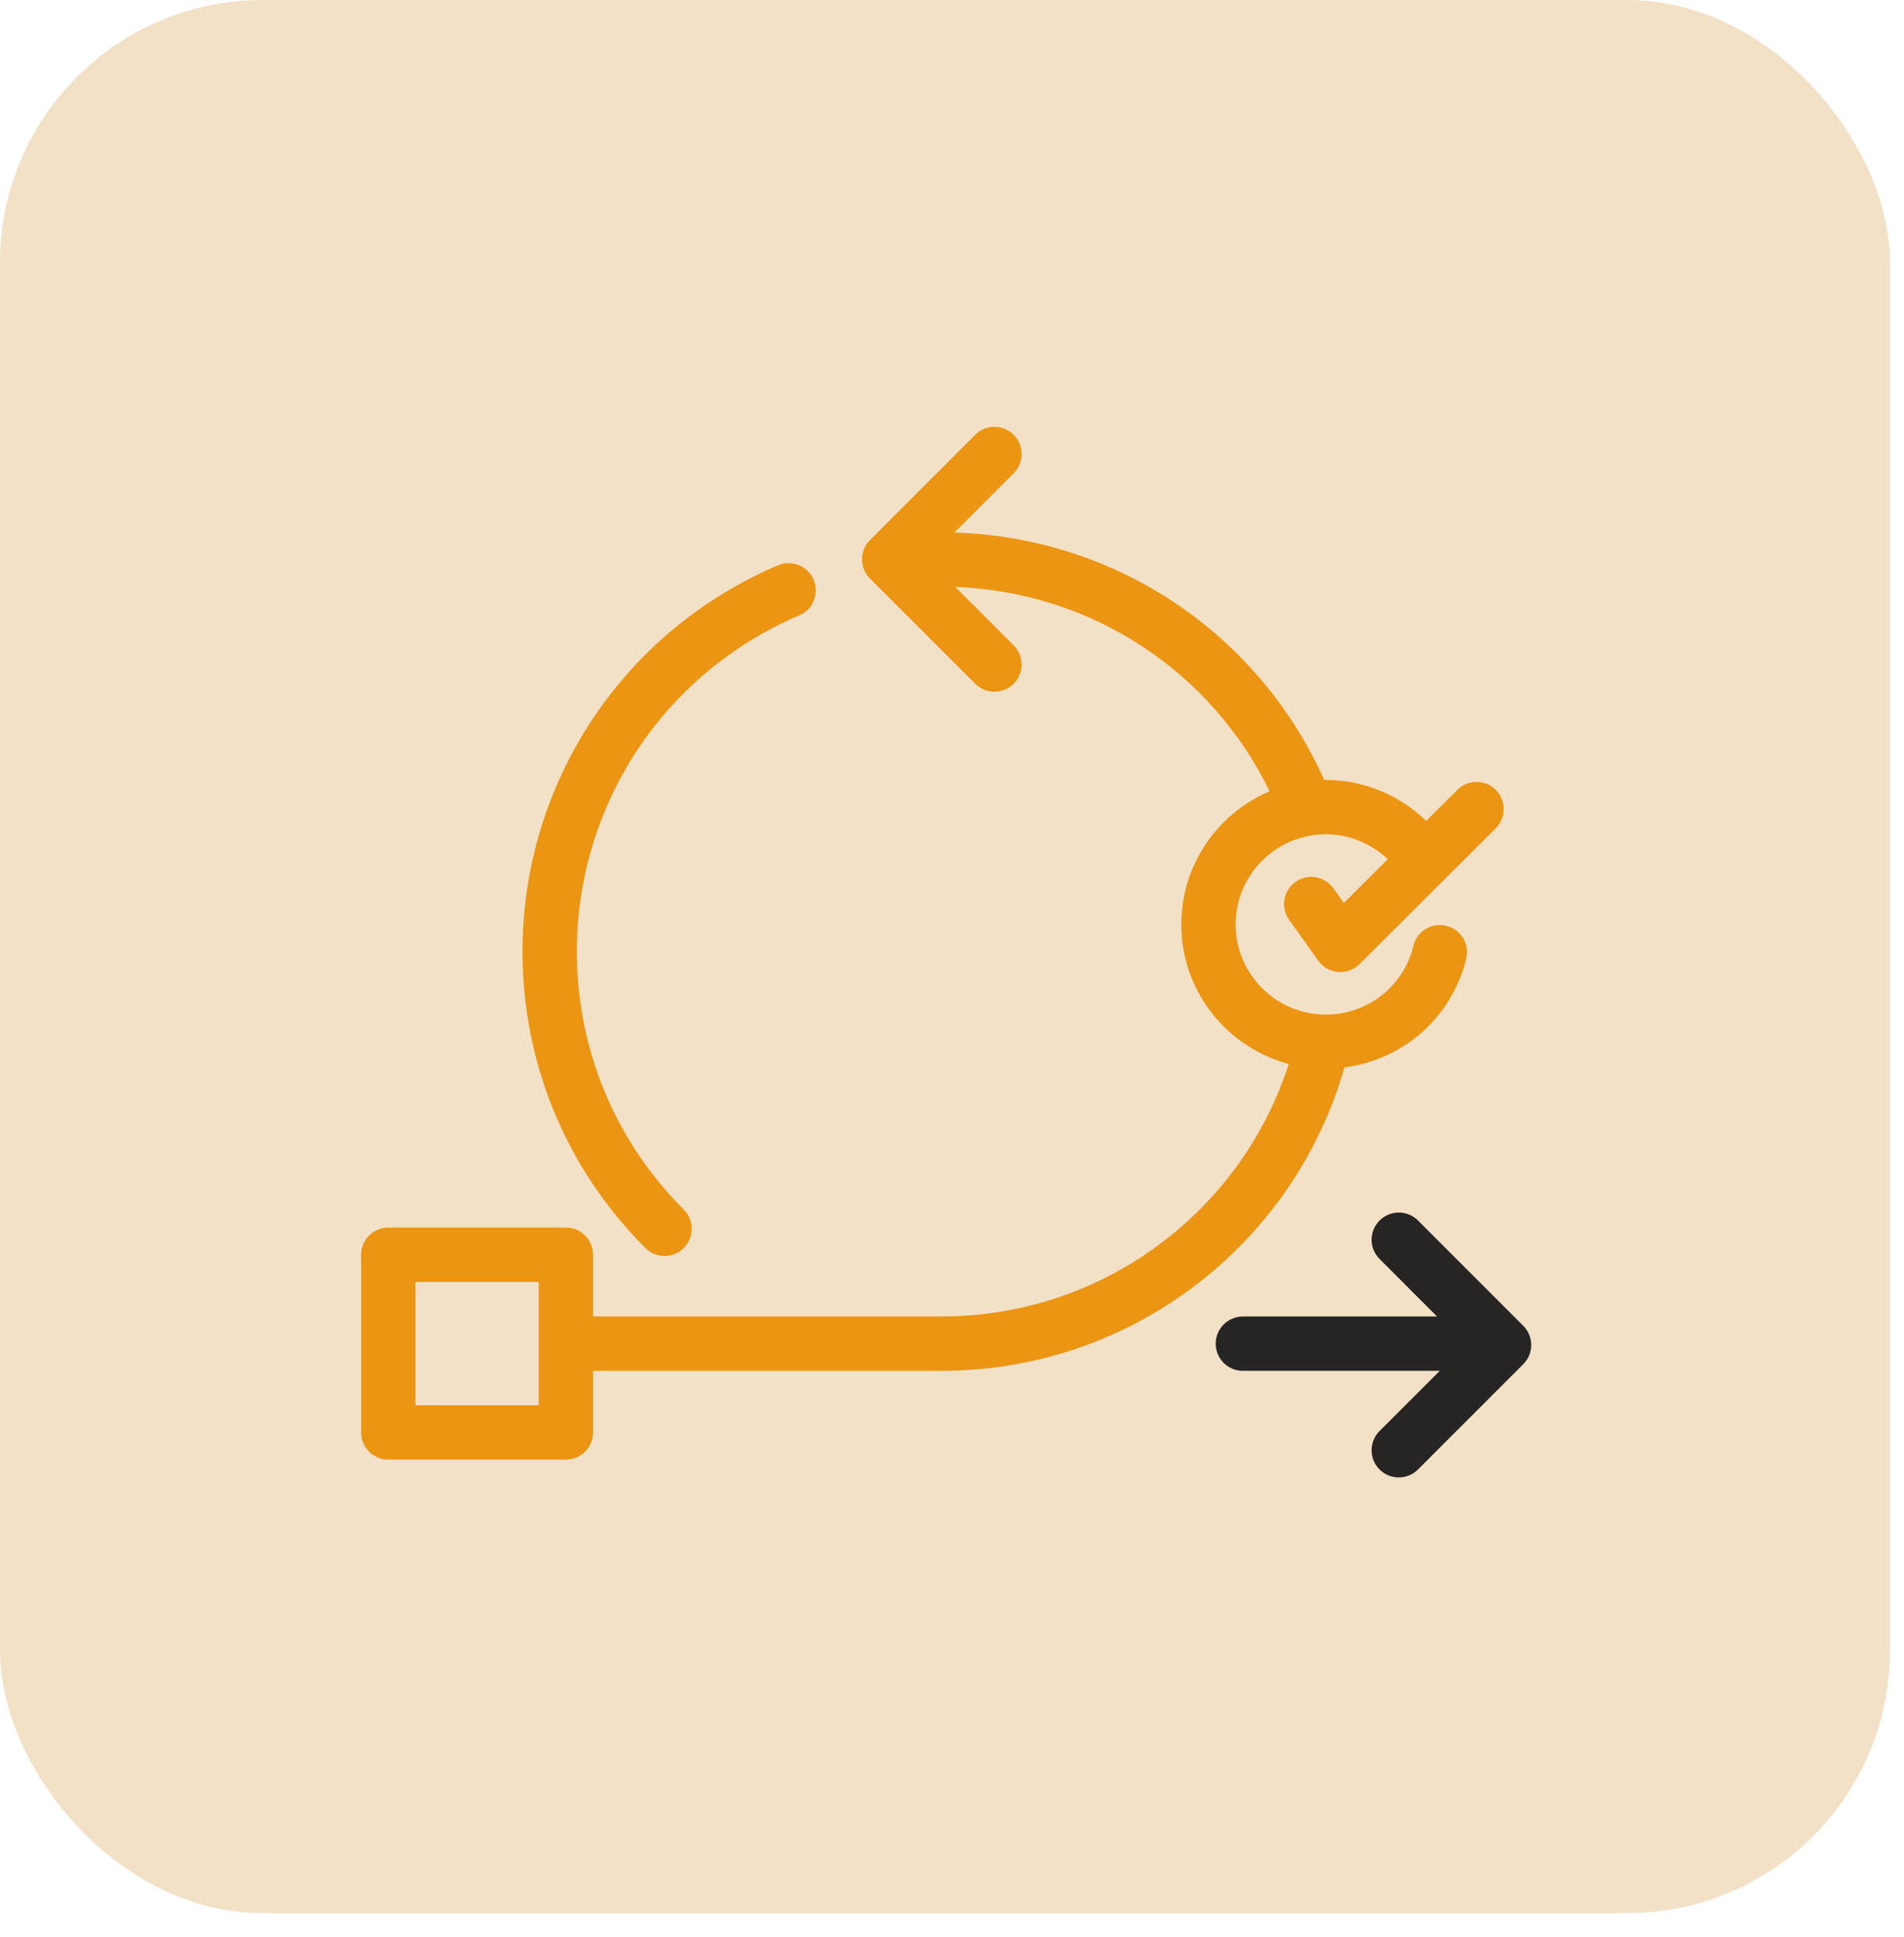 <svg xmlns="http://www.w3.org/2000/svg" width="58" height="59" viewBox="0 0 58 59">
  <g fill="none" fill-rule="evenodd">
    <rect width="57.572" height="58.27" fill="#F2E1C7" rx="8"/>
    <g fill-rule="nonzero" transform="translate(11 13)">
      <path fill="#EB9513" d="M13.347,5.744 C13.768,5.564 13.964,5.079 13.785,4.657 C13.606,4.237 13.121,4.04 12.699,4.219 C7.972,6.227 4.917,10.844 4.917,15.98 C4.917,19.392 6.246,22.6 8.659,25.011 C8.82,25.173 9.032,25.255 9.243,25.255 C9.455,25.255 9.668,25.173 9.829,25.011 C10.152,24.688 10.152,24.164 9.829,23.841 C7.729,21.741 6.573,18.95 6.573,15.98 C6.573,11.509 9.232,7.491 13.347,5.744 Z"/>
      <path fill="#272523" d="M31.024,31.758 C31.186,31.919 31.399,32 31.61,32 C31.822,32 32.034,31.919 32.195,31.758 L35.401,28.552 C35.725,28.229 35.725,27.705 35.402,27.381 L32.195,24.174 C31.873,23.851 31.349,23.852 31.025,24.174 C30.701,24.498 30.701,25.021 31.024,25.345 L32.775,27.098 L26.861,27.098 C26.404,27.098 26.033,27.468 26.033,27.926 C26.033,28.383 26.404,28.753 26.861,28.753 L32.859,28.753 L31.024,30.587 C30.701,30.91 30.701,31.435 31.024,31.758 Z"/>
      <path fill="#EB9513" d="M0.828,31.457 L6.238,31.457 C6.695,31.457 7.066,31.087 7.066,30.629 L7.066,28.752 L17.69,28.752 C23.402,28.752 28.39,24.968 29.956,19.512 C31.745,19.28 33.231,17.99 33.665,16.198 C33.773,15.754 33.5,15.306 33.056,15.198 C32.611,15.091 32.163,15.363 32.056,15.807 C31.757,17.042 30.659,17.903 29.386,17.903 C27.872,17.903 26.64,16.671 26.64,15.157 C26.64,13.643 27.872,12.411 29.386,12.411 C30.093,12.411 30.768,12.69 31.273,13.169 L29.937,14.502 L29.618,14.055 C29.352,13.683 28.836,13.597 28.462,13.862 C28.091,14.128 28.004,14.644 28.27,15.017 L29.156,16.26 C29.296,16.458 29.518,16.584 29.761,16.604 C29.784,16.606 29.806,16.607 29.829,16.607 C30.048,16.607 30.258,16.52 30.414,16.365 L34.562,12.231 C34.887,11.907 34.887,11.383 34.565,11.058 C34.242,10.736 33.717,10.734 33.393,11.057 L32.445,12.002 C31.63,11.215 30.535,10.755 29.387,10.755 C29.371,10.755 29.356,10.757 29.339,10.757 C27.331,6.277 22.978,3.366 18.072,3.221 L19.879,1.413 C20.201,1.09 20.201,0.566 19.879,0.243 C19.555,-0.081 19.03,-0.081 18.707,0.243 L15.5,3.45 C15.177,3.772 15.177,4.297 15.5,4.62 L18.707,7.826 C18.869,7.987 19.081,8.069 19.293,8.069 C19.505,8.069 19.717,7.987 19.878,7.826 C20.202,7.503 20.202,6.979 19.878,6.655 L18.1,4.877 C22.216,5.028 25.878,7.413 27.675,11.101 C26.096,11.77 24.985,13.337 24.985,15.157 C24.985,17.194 26.377,18.908 28.259,19.407 C26.785,23.965 22.536,27.096 17.689,27.096 L7.066,27.096 L7.066,25.218 C7.066,24.761 6.695,24.39 6.238,24.39 L0.828,24.39 C0.371,24.39 0,24.761 0,25.218 L0,30.63 C0,31.087 0.371,31.457 0.828,31.457 Z M1.656,26.047 L5.41,26.047 L5.41,29.801 L1.656,29.801 L1.656,26.047 Z"/>
    </g>
  </g>
</svg>
